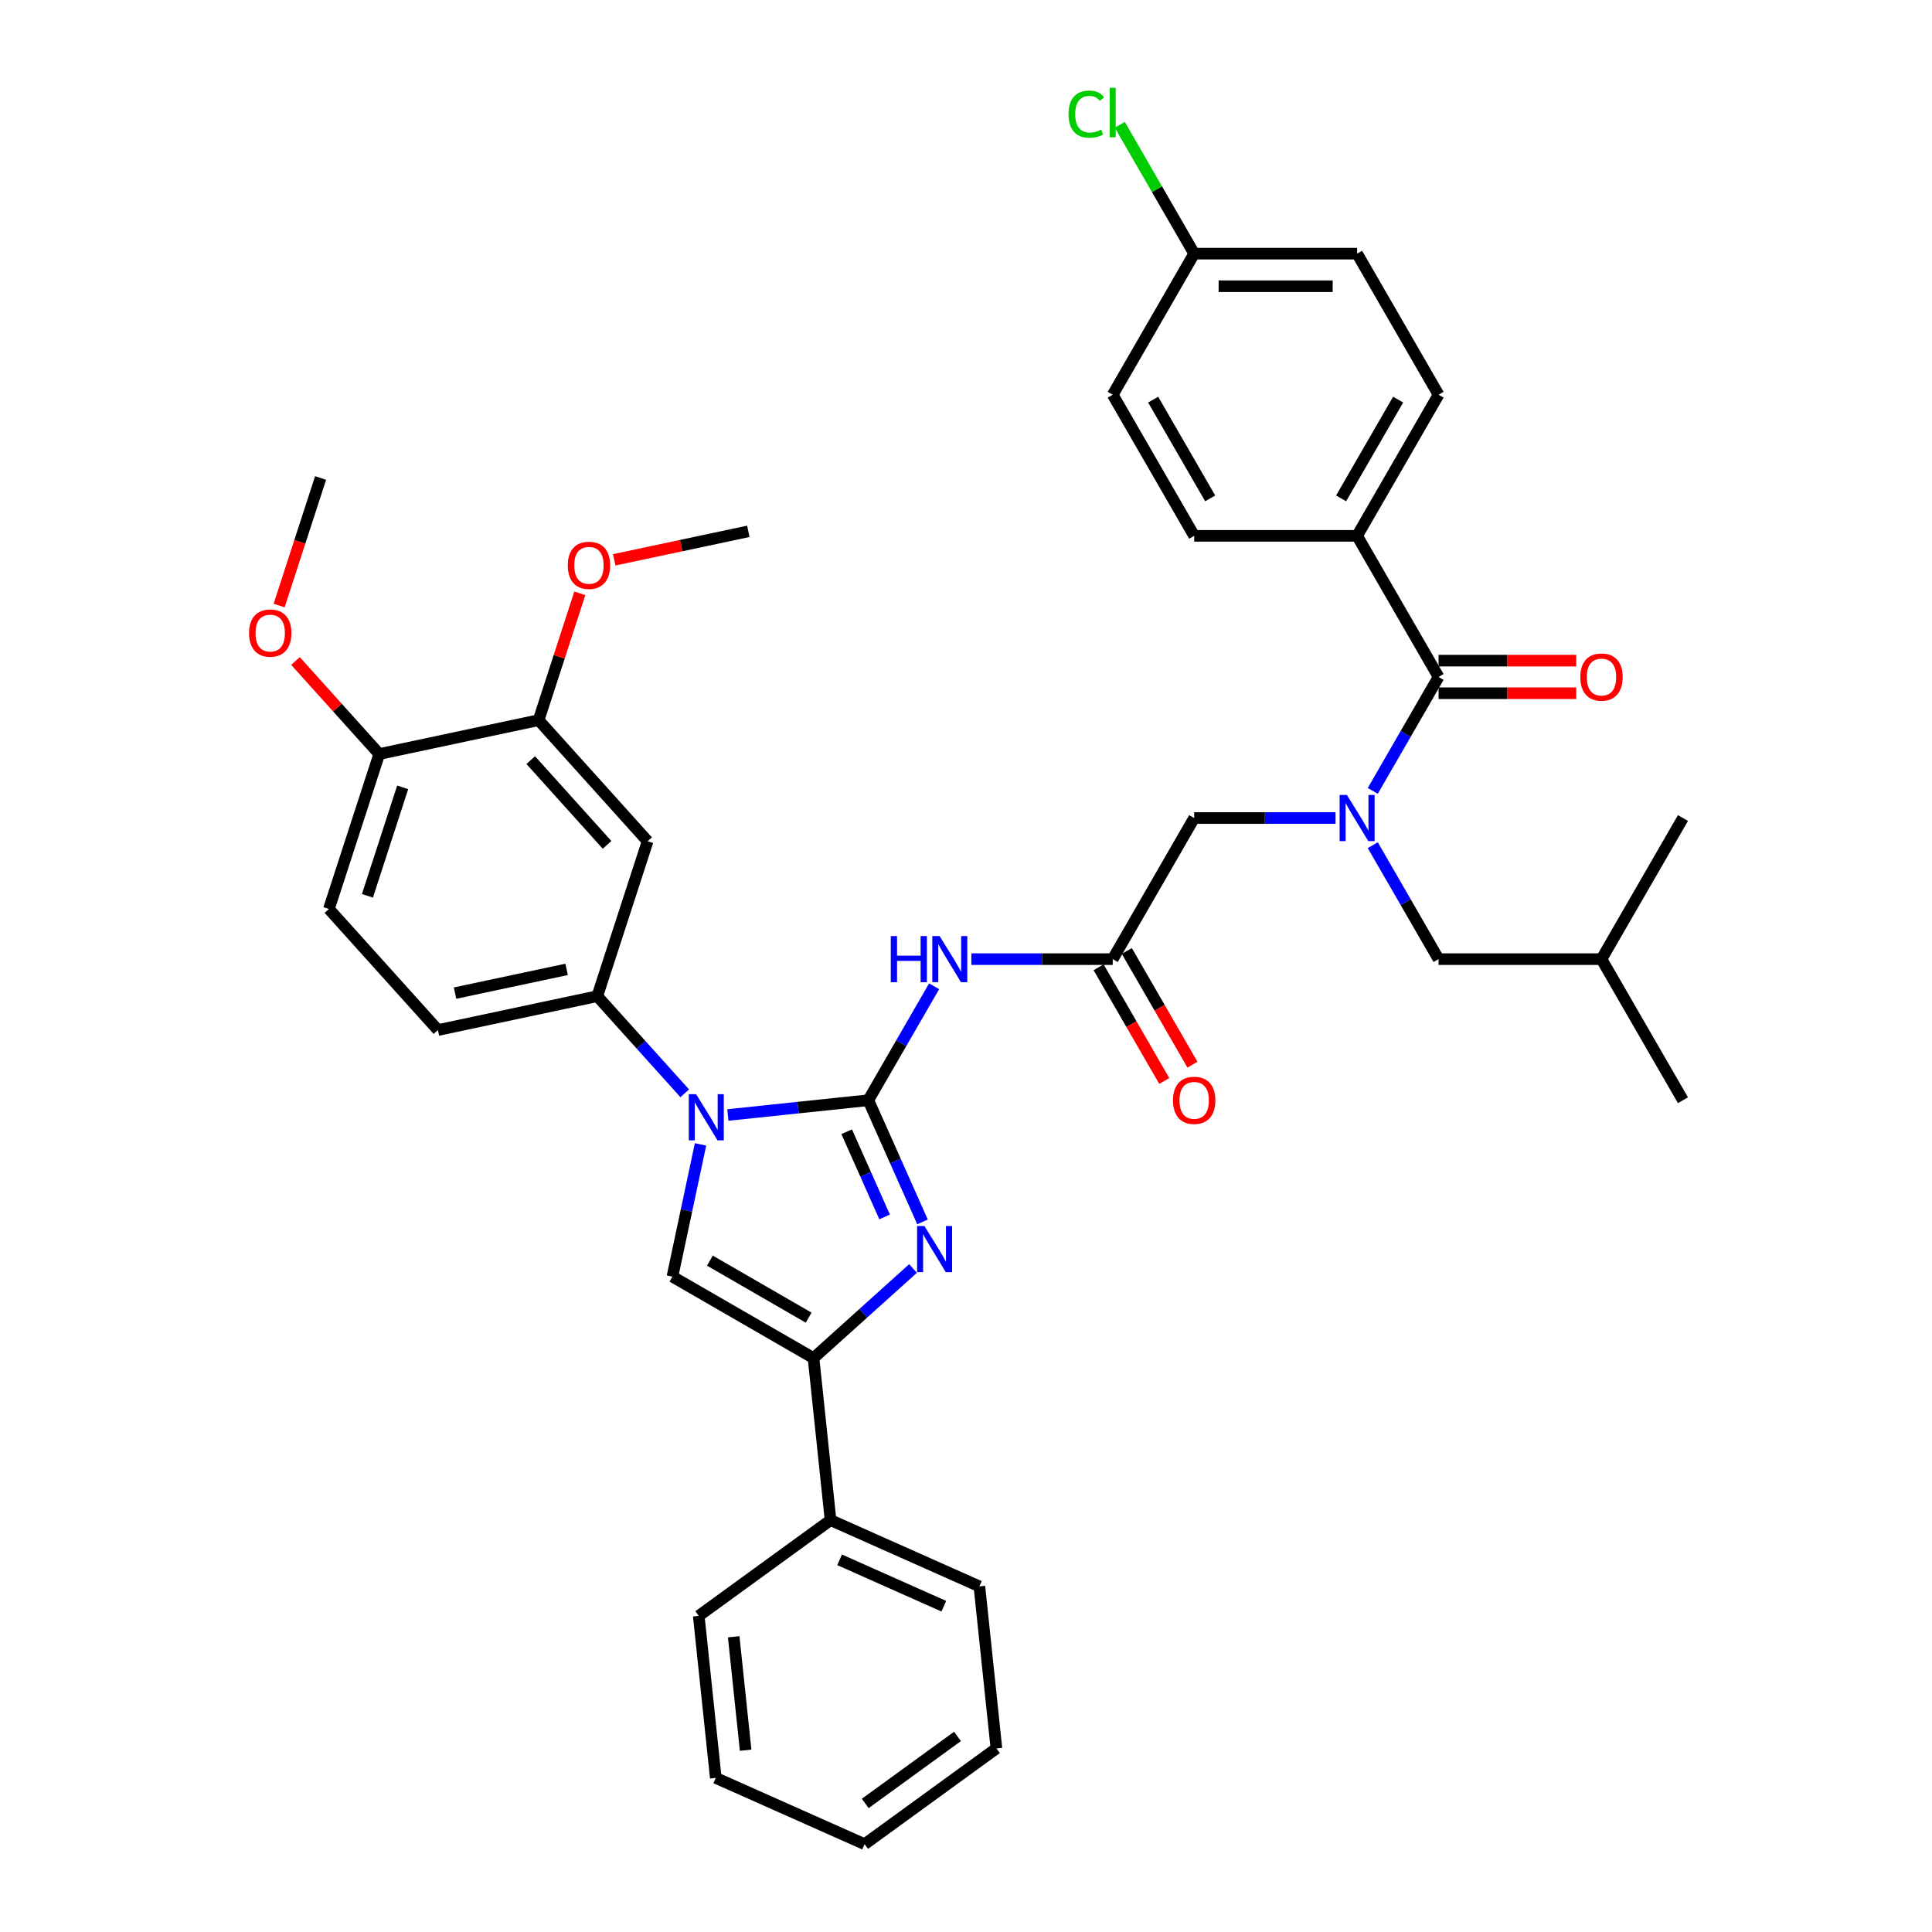 <?xml version='1.0' encoding='iso-8859-1'?>
<svg version='1.1' baseProfile='full'
              xmlns='http://www.w3.org/2000/svg'
                      xmlns:rdkit='http://www.rdkit.org/xml'
                      xmlns:xlink='http://www.w3.org/1999/xlink'
                  xml:space='preserve'
width='1000px' height='1000px' viewBox='0 0 1000 1000'>
<!-- END OF HEADER -->
<rect style='opacity:1.0;fill:#FFFFFF;stroke:none' width='1000' height='1000' x='0' y='0'> </rect>
<path class='bond-0' d='M 691.27,423.413 L 654.688,423.413' style='fill:none;fill-rule:evenodd;stroke:#0000FF;stroke-width:6px;stroke-linecap:butt;stroke-linejoin:miter;stroke-opacity:1' />
<path class='bond-0' d='M 654.688,423.413 L 618.105,423.413' style='fill:none;fill-rule:evenodd;stroke:#000000;stroke-width:6px;stroke-linecap:butt;stroke-linejoin:miter;stroke-opacity:1' />
<path class='bond-1' d='M 710.546,409.364 L 727.573,379.873' style='fill:none;fill-rule:evenodd;stroke:#0000FF;stroke-width:6px;stroke-linecap:butt;stroke-linejoin:miter;stroke-opacity:1' />
<path class='bond-1' d='M 727.573,379.873 L 744.6,350.382' style='fill:none;fill-rule:evenodd;stroke:#000000;stroke-width:6px;stroke-linecap:butt;stroke-linejoin:miter;stroke-opacity:1' />
<path class='bond-2' d='M 710.546,437.463 L 727.573,466.954' style='fill:none;fill-rule:evenodd;stroke:#0000FF;stroke-width:6px;stroke-linecap:butt;stroke-linejoin:miter;stroke-opacity:1' />
<path class='bond-2' d='M 727.573,466.954 L 744.6,496.445' style='fill:none;fill-rule:evenodd;stroke:#000000;stroke-width:6px;stroke-linecap:butt;stroke-linejoin:miter;stroke-opacity:1' />
<path class='bond-3' d='M 702.435,277.35 L 744.6,204.319' style='fill:none;fill-rule:evenodd;stroke:#000000;stroke-width:6px;stroke-linecap:butt;stroke-linejoin:miter;stroke-opacity:1' />
<path class='bond-3' d='M 694.153,257.963 L 723.669,206.841' style='fill:none;fill-rule:evenodd;stroke:#000000;stroke-width:6px;stroke-linecap:butt;stroke-linejoin:miter;stroke-opacity:1' />
<path class='bond-4' d='M 702.435,277.35 L 618.105,277.35' style='fill:none;fill-rule:evenodd;stroke:#000000;stroke-width:6px;stroke-linecap:butt;stroke-linejoin:miter;stroke-opacity:1' />
<path class='bond-5' d='M 702.435,277.35 L 744.6,350.382' style='fill:none;fill-rule:evenodd;stroke:#000000;stroke-width:6px;stroke-linecap:butt;stroke-linejoin:miter;stroke-opacity:1' />
<path class='bond-6' d='M 744.6,358.815 L 780.229,358.815' style='fill:none;fill-rule:evenodd;stroke:#000000;stroke-width:6px;stroke-linecap:butt;stroke-linejoin:miter;stroke-opacity:1' />
<path class='bond-6' d='M 780.229,358.815 L 815.858,358.815' style='fill:none;fill-rule:evenodd;stroke:#FF0000;stroke-width:6px;stroke-linecap:butt;stroke-linejoin:miter;stroke-opacity:1' />
<path class='bond-6' d='M 744.6,341.949 L 780.229,341.949' style='fill:none;fill-rule:evenodd;stroke:#000000;stroke-width:6px;stroke-linecap:butt;stroke-linejoin:miter;stroke-opacity:1' />
<path class='bond-6' d='M 780.229,341.949 L 815.858,341.949' style='fill:none;fill-rule:evenodd;stroke:#FF0000;stroke-width:6px;stroke-linecap:butt;stroke-linejoin:miter;stroke-opacity:1' />
<path class='bond-7' d='M 744.6,204.319 L 702.435,131.287' style='fill:none;fill-rule:evenodd;stroke:#000000;stroke-width:6px;stroke-linecap:butt;stroke-linejoin:miter;stroke-opacity:1' />
<path class='bond-8' d='M 618.105,277.35 L 575.941,204.319' style='fill:none;fill-rule:evenodd;stroke:#000000;stroke-width:6px;stroke-linecap:butt;stroke-linejoin:miter;stroke-opacity:1' />
<path class='bond-8' d='M 626.387,257.963 L 596.872,206.841' style='fill:none;fill-rule:evenodd;stroke:#000000;stroke-width:6px;stroke-linecap:butt;stroke-linejoin:miter;stroke-opacity:1' />
<path class='bond-9' d='M 744.6,496.445 L 828.929,496.445' style='fill:none;fill-rule:evenodd;stroke:#000000;stroke-width:6px;stroke-linecap:butt;stroke-linejoin:miter;stroke-opacity:1' />
<path class='bond-10' d='M 828.929,496.445 L 871.094,569.476' style='fill:none;fill-rule:evenodd;stroke:#000000;stroke-width:6px;stroke-linecap:butt;stroke-linejoin:miter;stroke-opacity:1' />
<path class='bond-11' d='M 828.929,496.445 L 871.094,423.413' style='fill:none;fill-rule:evenodd;stroke:#000000;stroke-width:6px;stroke-linecap:butt;stroke-linejoin:miter;stroke-opacity:1' />
<path class='bond-12' d='M 502.776,496.445 L 539.358,496.445' style='fill:none;fill-rule:evenodd;stroke:#0000FF;stroke-width:6px;stroke-linecap:butt;stroke-linejoin:miter;stroke-opacity:1' />
<path class='bond-12' d='M 539.358,496.445 L 575.941,496.445' style='fill:none;fill-rule:evenodd;stroke:#000000;stroke-width:6px;stroke-linecap:butt;stroke-linejoin:miter;stroke-opacity:1' />
<path class='bond-13' d='M 483.5,510.494 L 466.473,539.985' style='fill:none;fill-rule:evenodd;stroke:#0000FF;stroke-width:6px;stroke-linecap:butt;stroke-linejoin:miter;stroke-opacity:1' />
<path class='bond-13' d='M 466.473,539.985 L 449.446,569.476' style='fill:none;fill-rule:evenodd;stroke:#000000;stroke-width:6px;stroke-linecap:butt;stroke-linejoin:miter;stroke-opacity:1' />
<path class='bond-14' d='M 568.637,500.661 L 585.625,530.085' style='fill:none;fill-rule:evenodd;stroke:#000000;stroke-width:6px;stroke-linecap:butt;stroke-linejoin:miter;stroke-opacity:1' />
<path class='bond-14' d='M 585.625,530.085 L 602.613,559.509' style='fill:none;fill-rule:evenodd;stroke:#FF0000;stroke-width:6px;stroke-linecap:butt;stroke-linejoin:miter;stroke-opacity:1' />
<path class='bond-14' d='M 583.244,492.228 L 600.232,521.652' style='fill:none;fill-rule:evenodd;stroke:#000000;stroke-width:6px;stroke-linecap:butt;stroke-linejoin:miter;stroke-opacity:1' />
<path class='bond-14' d='M 600.232,521.652 L 617.219,551.076' style='fill:none;fill-rule:evenodd;stroke:#FF0000;stroke-width:6px;stroke-linecap:butt;stroke-linejoin:miter;stroke-opacity:1' />
<path class='bond-15' d='M 575.941,496.445 L 618.105,423.413' style='fill:none;fill-rule:evenodd;stroke:#000000;stroke-width:6px;stroke-linecap:butt;stroke-linejoin:miter;stroke-opacity:1' />
<path class='bond-16' d='M 376.744,577.118 L 413.095,573.297' style='fill:none;fill-rule:evenodd;stroke:#0000FF;stroke-width:6px;stroke-linecap:butt;stroke-linejoin:miter;stroke-opacity:1' />
<path class='bond-16' d='M 413.095,573.297 L 449.446,569.476' style='fill:none;fill-rule:evenodd;stroke:#000000;stroke-width:6px;stroke-linecap:butt;stroke-linejoin:miter;stroke-opacity:1' />
<path class='bond-17' d='M 362.592,592.341 L 355.319,626.559' style='fill:none;fill-rule:evenodd;stroke:#0000FF;stroke-width:6px;stroke-linecap:butt;stroke-linejoin:miter;stroke-opacity:1' />
<path class='bond-17' d='M 355.319,626.559 L 348.046,660.778' style='fill:none;fill-rule:evenodd;stroke:#000000;stroke-width:6px;stroke-linecap:butt;stroke-linejoin:miter;stroke-opacity:1' />
<path class='bond-18' d='M 354.414,565.891 L 331.782,540.757' style='fill:none;fill-rule:evenodd;stroke:#0000FF;stroke-width:6px;stroke-linecap:butt;stroke-linejoin:miter;stroke-opacity:1' />
<path class='bond-18' d='M 331.782,540.757 L 309.151,515.622' style='fill:none;fill-rule:evenodd;stroke:#000000;stroke-width:6px;stroke-linecap:butt;stroke-linejoin:miter;stroke-opacity:1' />
<path class='bond-19' d='M 449.446,569.476 L 463.469,600.971' style='fill:none;fill-rule:evenodd;stroke:#000000;stroke-width:6px;stroke-linecap:butt;stroke-linejoin:miter;stroke-opacity:1' />
<path class='bond-19' d='M 463.469,600.971 L 477.491,632.466' style='fill:none;fill-rule:evenodd;stroke:#0000FF;stroke-width:6px;stroke-linecap:butt;stroke-linejoin:miter;stroke-opacity:1' />
<path class='bond-19' d='M 438.245,585.785 L 448.061,607.831' style='fill:none;fill-rule:evenodd;stroke:#000000;stroke-width:6px;stroke-linecap:butt;stroke-linejoin:miter;stroke-opacity:1' />
<path class='bond-19' d='M 448.061,607.831 L 457.877,629.878' style='fill:none;fill-rule:evenodd;stroke:#0000FF;stroke-width:6px;stroke-linecap:butt;stroke-linejoin:miter;stroke-opacity:1' />
<path class='bond-20' d='M 472.581,656.568 L 446.829,679.756' style='fill:none;fill-rule:evenodd;stroke:#0000FF;stroke-width:6px;stroke-linecap:butt;stroke-linejoin:miter;stroke-opacity:1' />
<path class='bond-20' d='M 446.829,679.756 L 421.077,702.943' style='fill:none;fill-rule:evenodd;stroke:#000000;stroke-width:6px;stroke-linecap:butt;stroke-linejoin:miter;stroke-opacity:1' />
<path class='bond-21' d='M 421.077,702.943 L 429.892,786.81' style='fill:none;fill-rule:evenodd;stroke:#000000;stroke-width:6px;stroke-linecap:butt;stroke-linejoin:miter;stroke-opacity:1' />
<path class='bond-22' d='M 421.077,702.943 L 348.046,660.778' style='fill:none;fill-rule:evenodd;stroke:#000000;stroke-width:6px;stroke-linecap:butt;stroke-linejoin:miter;stroke-opacity:1' />
<path class='bond-22' d='M 418.555,682.012 L 367.433,652.496' style='fill:none;fill-rule:evenodd;stroke:#000000;stroke-width:6px;stroke-linecap:butt;stroke-linejoin:miter;stroke-opacity:1' />
<path class='bond-23' d='M 370.483,920.246 L 361.668,836.378' style='fill:none;fill-rule:evenodd;stroke:#000000;stroke-width:6px;stroke-linecap:butt;stroke-linejoin:miter;stroke-opacity:1' />
<path class='bond-23' d='M 385.934,905.902 L 379.764,847.195' style='fill:none;fill-rule:evenodd;stroke:#000000;stroke-width:6px;stroke-linecap:butt;stroke-linejoin:miter;stroke-opacity:1' />
<path class='bond-24' d='M 370.483,920.246 L 447.522,954.545' style='fill:none;fill-rule:evenodd;stroke:#000000;stroke-width:6px;stroke-linecap:butt;stroke-linejoin:miter;stroke-opacity:1' />
<path class='bond-25' d='M 447.522,954.545 L 515.746,904.978' style='fill:none;fill-rule:evenodd;stroke:#000000;stroke-width:6px;stroke-linecap:butt;stroke-linejoin:miter;stroke-opacity:1' />
<path class='bond-25' d='M 447.842,933.466 L 495.599,898.768' style='fill:none;fill-rule:evenodd;stroke:#000000;stroke-width:6px;stroke-linecap:butt;stroke-linejoin:miter;stroke-opacity:1' />
<path class='bond-26' d='M 170.237,470.486 L 196.296,390.284' style='fill:none;fill-rule:evenodd;stroke:#000000;stroke-width:6px;stroke-linecap:butt;stroke-linejoin:miter;stroke-opacity:1' />
<path class='bond-26' d='M 190.186,463.668 L 208.428,407.526' style='fill:none;fill-rule:evenodd;stroke:#000000;stroke-width:6px;stroke-linecap:butt;stroke-linejoin:miter;stroke-opacity:1' />
<path class='bond-27' d='M 170.237,470.486 L 226.665,533.155' style='fill:none;fill-rule:evenodd;stroke:#000000;stroke-width:6px;stroke-linecap:butt;stroke-linejoin:miter;stroke-opacity:1' />
<path class='bond-28' d='M 196.296,390.284 L 278.783,372.751' style='fill:none;fill-rule:evenodd;stroke:#000000;stroke-width:6px;stroke-linecap:butt;stroke-linejoin:miter;stroke-opacity:1' />
<path class='bond-29' d='M 196.296,390.284 L 174.618,366.208' style='fill:none;fill-rule:evenodd;stroke:#000000;stroke-width:6px;stroke-linecap:butt;stroke-linejoin:miter;stroke-opacity:1' />
<path class='bond-29' d='M 174.618,366.208 L 152.94,342.132' style='fill:none;fill-rule:evenodd;stroke:#FF0000;stroke-width:6px;stroke-linecap:butt;stroke-linejoin:miter;stroke-opacity:1' />
<path class='bond-30' d='M 278.783,372.751 L 335.211,435.42' style='fill:none;fill-rule:evenodd;stroke:#000000;stroke-width:6px;stroke-linecap:butt;stroke-linejoin:miter;stroke-opacity:1' />
<path class='bond-30' d='M 274.713,393.437 L 314.213,437.305' style='fill:none;fill-rule:evenodd;stroke:#000000;stroke-width:6px;stroke-linecap:butt;stroke-linejoin:miter;stroke-opacity:1' />
<path class='bond-31' d='M 278.783,372.751 L 289.448,339.928' style='fill:none;fill-rule:evenodd;stroke:#000000;stroke-width:6px;stroke-linecap:butt;stroke-linejoin:miter;stroke-opacity:1' />
<path class='bond-31' d='M 289.448,339.928 L 300.113,307.104' style='fill:none;fill-rule:evenodd;stroke:#FF0000;stroke-width:6px;stroke-linecap:butt;stroke-linejoin:miter;stroke-opacity:1' />
<path class='bond-32' d='M 335.211,435.42 L 309.151,515.622' style='fill:none;fill-rule:evenodd;stroke:#000000;stroke-width:6px;stroke-linecap:butt;stroke-linejoin:miter;stroke-opacity:1' />
<path class='bond-33' d='M 309.151,515.622 L 226.665,533.155' style='fill:none;fill-rule:evenodd;stroke:#000000;stroke-width:6px;stroke-linecap:butt;stroke-linejoin:miter;stroke-opacity:1' />
<path class='bond-33' d='M 293.272,501.755 L 235.531,514.028' style='fill:none;fill-rule:evenodd;stroke:#000000;stroke-width:6px;stroke-linecap:butt;stroke-linejoin:miter;stroke-opacity:1' />
<path class='bond-34' d='M 144.478,313.431 L 155.203,280.422' style='fill:none;fill-rule:evenodd;stroke:#FF0000;stroke-width:6px;stroke-linecap:butt;stroke-linejoin:miter;stroke-opacity:1' />
<path class='bond-34' d='M 155.203,280.422 L 165.928,247.413' style='fill:none;fill-rule:evenodd;stroke:#000000;stroke-width:6px;stroke-linecap:butt;stroke-linejoin:miter;stroke-opacity:1' />
<path class='bond-35' d='M 317.913,289.77 L 352.621,282.393' style='fill:none;fill-rule:evenodd;stroke:#FF0000;stroke-width:6px;stroke-linecap:butt;stroke-linejoin:miter;stroke-opacity:1' />
<path class='bond-35' d='M 352.621,282.393 L 387.329,275.016' style='fill:none;fill-rule:evenodd;stroke:#000000;stroke-width:6px;stroke-linecap:butt;stroke-linejoin:miter;stroke-opacity:1' />
<path class='bond-36' d='M 515.746,904.978 L 506.931,821.11' style='fill:none;fill-rule:evenodd;stroke:#000000;stroke-width:6px;stroke-linecap:butt;stroke-linejoin:miter;stroke-opacity:1' />
<path class='bond-37' d='M 506.931,821.11 L 429.892,786.81' style='fill:none;fill-rule:evenodd;stroke:#000000;stroke-width:6px;stroke-linecap:butt;stroke-linejoin:miter;stroke-opacity:1' />
<path class='bond-37' d='M 488.515,831.373 L 434.588,807.363' style='fill:none;fill-rule:evenodd;stroke:#000000;stroke-width:6px;stroke-linecap:butt;stroke-linejoin:miter;stroke-opacity:1' />
<path class='bond-38' d='M 429.892,786.81 L 361.668,836.378' style='fill:none;fill-rule:evenodd;stroke:#000000;stroke-width:6px;stroke-linecap:butt;stroke-linejoin:miter;stroke-opacity:1' />
<path class='bond-39' d='M 618.105,131.287 L 575.941,204.319' style='fill:none;fill-rule:evenodd;stroke:#000000;stroke-width:6px;stroke-linecap:butt;stroke-linejoin:miter;stroke-opacity:1' />
<path class='bond-40' d='M 618.105,131.287 L 598.853,97.941' style='fill:none;fill-rule:evenodd;stroke:#000000;stroke-width:6px;stroke-linecap:butt;stroke-linejoin:miter;stroke-opacity:1' />
<path class='bond-40' d='M 598.853,97.941 L 579.601,64.595' style='fill:none;fill-rule:evenodd;stroke:#00CC00;stroke-width:6px;stroke-linecap:butt;stroke-linejoin:miter;stroke-opacity:1' />
<path class='bond-41' d='M 618.105,131.287 L 702.435,131.287' style='fill:none;fill-rule:evenodd;stroke:#000000;stroke-width:6px;stroke-linecap:butt;stroke-linejoin:miter;stroke-opacity:1' />
<path class='bond-41' d='M 630.755,148.153 L 689.785,148.153' style='fill:none;fill-rule:evenodd;stroke:#000000;stroke-width:6px;stroke-linecap:butt;stroke-linejoin:miter;stroke-opacity:1' />
<path  class='atom-0' d='M 697.156 411.472
L 704.982 424.122
Q 705.758 425.37, 707.006 427.63
Q 708.254 429.89, 708.321 430.025
L 708.321 411.472
L 711.492 411.472
L 711.492 435.354
L 708.22 435.354
L 699.821 421.524
Q 698.842 419.905, 697.797 418.05
Q 696.785 416.195, 696.481 415.621
L 696.481 435.354
L 693.378 435.354
L 693.378 411.472
L 697.156 411.472
' fill='#0000FF'/>
<path  class='atom-3' d='M 817.966 350.449
Q 817.966 344.715, 820.8 341.51
Q 823.633 338.306, 828.929 338.306
Q 834.225 338.306, 837.059 341.51
Q 839.892 344.715, 839.892 350.449
Q 839.892 356.251, 837.025 359.557
Q 834.158 362.829, 828.929 362.829
Q 823.667 362.829, 820.8 359.557
Q 817.966 356.285, 817.966 350.449
M 828.929 360.13
Q 832.572 360.13, 834.529 357.702
Q 836.519 355.239, 836.519 350.449
Q 836.519 345.761, 834.529 343.399
Q 832.572 341.004, 828.929 341.004
Q 825.286 341.004, 823.296 343.366
Q 821.34 345.727, 821.34 350.449
Q 821.34 355.273, 823.296 357.702
Q 825.286 360.13, 828.929 360.13
' fill='#FF0000'/>
<path  class='atom-8' d='M 461.067 484.504
L 464.305 484.504
L 464.305 494.657
L 476.516 494.657
L 476.516 484.504
L 479.754 484.504
L 479.754 508.386
L 476.516 508.386
L 476.516 497.356
L 464.305 497.356
L 464.305 508.386
L 461.067 508.386
L 461.067 484.504
' fill='#0000FF'/>
<path  class='atom-8' d='M 486.332 484.504
L 494.158 497.153
Q 494.934 498.401, 496.182 500.661
Q 497.43 502.921, 497.497 503.056
L 497.497 484.504
L 500.668 484.504
L 500.668 508.386
L 497.396 508.386
L 488.997 494.556
Q 488.019 492.937, 486.973 491.082
Q 485.961 489.226, 485.657 488.653
L 485.657 508.386
L 482.554 508.386
L 482.554 484.504
L 486.332 484.504
' fill='#0000FF'/>
<path  class='atom-10' d='M 607.143 569.544
Q 607.143 563.809, 609.976 560.605
Q 612.809 557.4, 618.105 557.4
Q 623.401 557.4, 626.235 560.605
Q 629.068 563.809, 629.068 569.544
Q 629.068 575.346, 626.201 578.651
Q 623.334 581.923, 618.105 581.923
Q 612.843 581.923, 609.976 578.651
Q 607.143 575.379, 607.143 569.544
M 618.105 579.225
Q 621.748 579.225, 623.705 576.796
Q 625.695 574.334, 625.695 569.544
Q 625.695 564.855, 623.705 562.494
Q 621.748 560.099, 618.105 560.099
Q 614.462 560.099, 612.472 562.46
Q 610.516 564.821, 610.516 569.544
Q 610.516 574.368, 612.472 576.796
Q 614.462 579.225, 618.105 579.225
' fill='#FF0000'/>
<path  class='atom-12' d='M 360.3 566.35
L 368.125 579
Q 368.901 580.248, 370.149 582.508
Q 371.397 584.768, 371.465 584.903
L 371.465 566.35
L 374.636 566.35
L 374.636 590.232
L 371.364 590.232
L 362.965 576.402
Q 361.986 574.783, 360.941 572.928
Q 359.929 571.073, 359.625 570.499
L 359.625 590.232
L 356.522 590.232
L 356.522 566.35
L 360.3 566.35
' fill='#0000FF'/>
<path  class='atom-14' d='M 478.467 634.574
L 486.293 647.224
Q 487.069 648.472, 488.317 650.732
Q 489.565 652.992, 489.632 653.127
L 489.632 634.574
L 492.803 634.574
L 492.803 658.456
L 489.531 658.456
L 481.132 644.626
Q 480.154 643.007, 479.108 641.152
Q 478.096 639.297, 477.793 638.723
L 477.793 658.456
L 474.689 658.456
L 474.689 634.574
L 478.467 634.574
' fill='#0000FF'/>
<path  class='atom-25' d='M 128.906 327.682
Q 128.906 321.948, 131.739 318.744
Q 134.573 315.539, 139.869 315.539
Q 145.165 315.539, 147.998 318.744
Q 150.832 321.948, 150.832 327.682
Q 150.832 333.484, 147.964 336.79
Q 145.097 340.062, 139.869 340.062
Q 134.607 340.062, 131.739 336.79
Q 128.906 333.518, 128.906 327.682
M 139.869 337.364
Q 143.512 337.364, 145.468 334.935
Q 147.459 332.472, 147.459 327.682
Q 147.459 322.994, 145.468 320.633
Q 143.512 318.238, 139.869 318.238
Q 136.226 318.238, 134.236 320.599
Q 132.279 322.96, 132.279 327.682
Q 132.279 332.506, 134.236 334.935
Q 136.226 337.364, 139.869 337.364
' fill='#FF0000'/>
<path  class='atom-27' d='M 293.879 292.616
Q 293.879 286.882, 296.713 283.677
Q 299.546 280.473, 304.842 280.473
Q 310.138 280.473, 312.972 283.677
Q 315.805 286.882, 315.805 292.616
Q 315.805 298.418, 312.938 301.724
Q 310.071 304.996, 304.842 304.996
Q 299.58 304.996, 296.713 301.724
Q 293.879 298.452, 293.879 292.616
M 304.842 302.297
Q 308.485 302.297, 310.442 299.869
Q 312.432 297.406, 312.432 292.616
Q 312.432 287.928, 310.442 285.566
Q 308.485 283.171, 304.842 283.171
Q 301.199 283.171, 299.209 285.533
Q 297.253 287.894, 297.253 292.616
Q 297.253 297.44, 299.209 299.869
Q 301.199 302.297, 304.842 302.297
' fill='#FF0000'/>
<path  class='atom-38' d='M 553.07 59.082
Q 553.07 53.145, 555.836 50.042
Q 558.636 46.905, 563.932 46.905
Q 568.857 46.905, 571.488 50.379
L 569.262 52.201
Q 567.339 49.671, 563.932 49.671
Q 560.323 49.671, 558.4 52.1
Q 556.511 54.495, 556.511 59.082
Q 556.511 63.805, 558.468 66.233
Q 560.458 68.662, 564.303 68.662
Q 566.934 68.662, 570.004 67.077
L 570.948 69.606
Q 569.7 70.416, 567.811 70.888
Q 565.922 71.361, 563.831 71.361
Q 558.636 71.361, 555.836 68.19
Q 553.07 65.019, 553.07 59.082
' fill='#00CC00'/>
<path  class='atom-38' d='M 574.389 45.455
L 577.492 45.455
L 577.492 71.057
L 574.389 71.057
L 574.389 45.455
' fill='#00CC00'/>
</svg>
